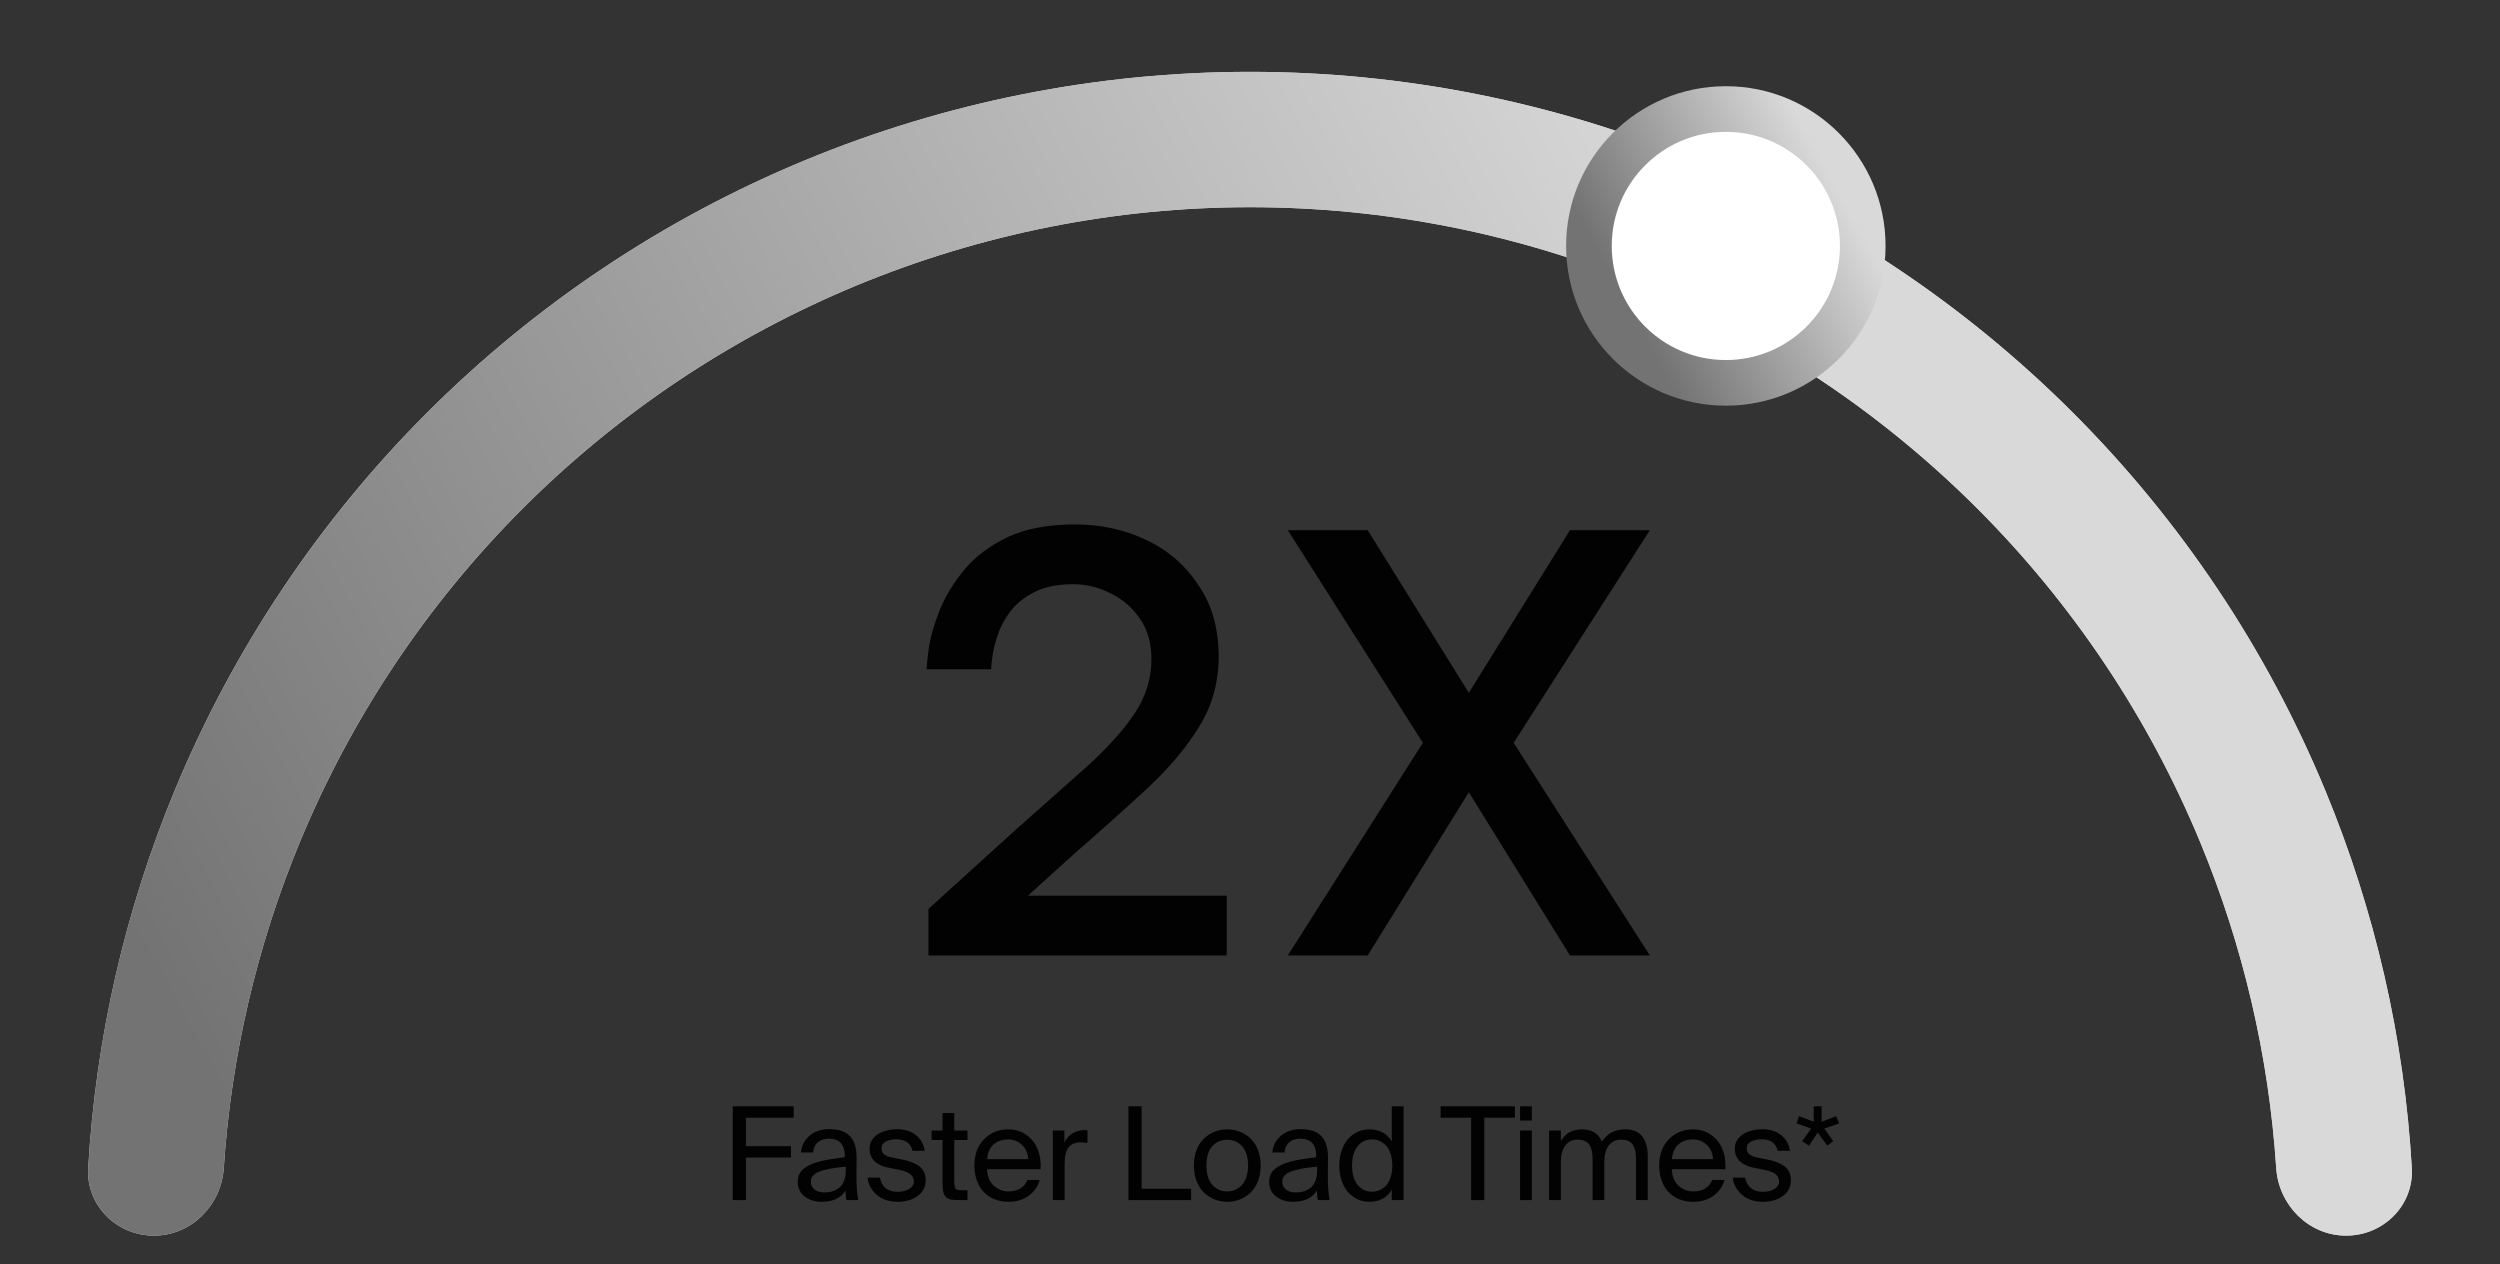 <svg width="348" height="176" viewBox="0 0 348 176" fill="none" xmlns="http://www.w3.org/2000/svg">
<rect x="0" y="0" width="348" height="176" fill="#333333" stroke="none"/>
<path d="M326.579 172C331.782 172 336.029 167.778 335.726 162.584C334.675 144.529 330.606 126.755 323.668 110.005C315.527 90.35 303.594 72.492 288.551 57.449C273.508 42.406 255.649 30.473 235.995 22.331C216.34 14.19 195.274 10 174 10C152.726 10 131.66 14.19 112.005 22.331C92.35 30.473 74.492 42.406 59.449 57.449C44.406 72.492 32.473 90.35 24.331 110.005C17.394 126.755 13.325 144.529 12.274 162.584C11.971 167.778 16.218 172 21.421 172C26.624 172 30.81 167.777 31.152 162.586C32.178 147.007 35.748 131.679 41.739 117.216C48.934 99.847 59.478 84.065 72.772 70.772C86.065 57.478 101.847 46.934 119.216 39.739C136.585 32.545 155.2 28.842 174 28.842C192.8 28.842 211.415 32.545 228.784 39.739C246.153 46.934 261.935 57.478 275.228 70.772C288.521 84.065 299.066 99.847 306.261 117.216C312.252 131.679 315.821 147.007 316.848 162.586C317.19 167.777 321.376 172 326.579 172Z" fill="#D9D9D9"/>
<path d="M326.579 172C331.782 172 336.029 167.778 335.726 162.584C334.675 144.529 330.606 126.755 323.668 110.005C315.527 90.35 303.594 72.492 288.551 57.449C273.508 42.406 255.649 30.473 235.995 22.331C216.34 14.19 195.274 10 174 10C152.726 10 131.66 14.19 112.005 22.331C92.35 30.473 74.492 42.406 59.449 57.449C44.406 72.492 32.473 90.35 24.331 110.005C17.394 126.755 13.325 144.529 12.274 162.584C11.971 167.778 16.218 172 21.421 172V172C26.624 172 30.81 167.777 31.152 162.586C32.178 147.007 35.748 131.679 41.739 117.216C48.934 99.847 59.478 84.065 72.772 70.772C86.065 57.478 101.847 46.934 119.216 39.739C136.585 32.545 155.2 28.842 174 28.842C192.8 28.842 211.415 32.545 228.784 39.739C246.153 46.934 261.935 57.478 275.228 70.772C288.521 84.065 299.066 99.847 306.261 117.216C312.252 131.679 315.821 147.007 316.848 162.586C317.19 167.777 321.376 172 326.579 172V172Z" fill="url(#paint0_linear_4343_9579)"/>
<circle cx="240.235" cy="34.235" r="22.235" fill="url(#paint1_linear_4343_9579)"/>
<circle cx="240.237" cy="34.236" r="15.882" fill="white"/>
<path d="M179.262 133L198.062 103.4L179.262 73.8H190.382L204.462 96.44L218.542 73.8H229.662L210.702 103.4L229.662 133H218.542L204.462 110.28L190.382 133H179.262Z" fill="#020202"/>
<path d="M129.24 133V126.52L141.32 115.56C145.16 112.147 148.493 109.187 151.32 106.68C154.147 104.12 156.333 101.693 157.88 99.4C159.48 97.053 160.28 94.493 160.28 91.72C160.28 89.533 159.747 87.667 158.68 86.12C157.613 84.573 156.253 83.4 154.6 82.6C152.947 81.747 151.213 81.32 149.4 81.32C147.213 81.32 145.4 81.693 143.96 82.44C142.573 83.133 141.453 84.04 140.6 85.16C139.8 86.227 139.213 87.347 138.84 88.52C138.467 89.64 138.227 90.653 138.12 91.56C138.013 92.413 137.96 92.947 137.96 93.16H129C129 92.573 129.107 91.507 129.32 89.96C129.587 88.413 130.093 86.707 130.84 84.84C131.64 82.92 132.787 81.053 134.28 79.24C135.827 77.427 137.827 75.933 140.28 74.76C142.787 73.587 145.907 73 149.64 73C153.213 73 156.52 73.72 159.56 75.16C162.6 76.6 165.027 78.707 166.84 81.48C168.707 84.2 169.64 87.507 169.64 91.4C169.64 94.973 168.733 98.227 166.92 101.16C165.16 104.04 162.76 106.893 159.72 109.72C156.733 112.493 153.4 115.48 149.72 118.68L143.08 124.68H170.76V133H129.24Z" fill="#020202"/>
<path d="M253.569 156.145L255.599 155.371L256.012 156.382L253.947 157.094L255.186 158.843L254.36 159.476L253.024 157.656L251.802 159.476L250.853 158.86L252.11 157.094L250.08 156.382L250.431 155.371L252.47 156.145V154H253.569V156.145Z" fill="#020202"/>
<path d="M247.458 160.196C247.218 159.124 246.456 158.588 245.173 158.588C244.628 158.588 244.153 158.693 243.749 158.904C243.345 159.109 243.143 159.414 243.143 159.818C243.143 160.188 243.266 160.475 243.512 160.68C243.758 160.885 244.127 161.034 244.619 161.128L245.981 161.4C246.468 161.494 246.893 161.608 247.256 161.743C247.619 161.872 247.962 162.045 248.284 162.262C248.612 162.479 248.861 162.757 249.031 163.097C249.207 163.437 249.295 163.832 249.295 164.283C249.295 165.209 248.923 165.941 248.179 166.48C247.44 167.02 246.5 167.289 245.357 167.289C244.742 167.289 244.177 167.195 243.661 167.008C243.151 166.814 242.727 166.56 242.387 166.243C242.047 165.921 241.774 165.563 241.569 165.171C241.37 164.772 241.247 164.356 241.2 163.923H242.923C243.192 165.241 244.016 165.9 245.393 165.9C246.031 165.9 246.564 165.769 246.992 165.505C247.426 165.241 247.643 164.893 247.643 164.459C247.643 164.225 247.59 164.017 247.484 163.835C247.385 163.647 247.238 163.492 247.045 163.369C246.852 163.246 246.646 163.146 246.43 163.07C246.213 162.988 245.961 162.918 245.674 162.859L244.241 162.569C243.948 162.511 243.682 162.443 243.441 162.367C243.201 162.285 242.955 162.174 242.703 162.033C242.451 161.887 242.24 161.72 242.07 161.532C241.9 161.345 241.76 161.11 241.648 160.829C241.537 160.548 241.481 160.234 241.481 159.889C241.481 159.332 241.654 158.849 242 158.438C242.352 158.022 242.817 157.712 243.397 157.507C243.983 157.296 244.637 157.19 245.357 157.19C246.395 157.19 247.25 157.46 247.924 157.999C248.604 158.538 249.02 159.271 249.172 160.196H247.458Z" fill="#020202"/>
<path d="M232.717 162.754C232.752 163.738 233.062 164.5 233.648 165.039C234.234 165.578 234.92 165.848 235.705 165.848C237.012 165.848 237.894 165.314 238.351 164.248H240.047C239.812 165.127 239.312 165.854 238.544 166.428C237.782 167.002 236.836 167.289 235.705 167.289C234.715 167.289 233.856 167.066 233.13 166.621C232.403 166.17 231.858 165.566 231.495 164.811C231.138 164.055 230.959 163.193 230.959 162.227C230.959 160.727 231.404 159.517 232.295 158.597C233.186 157.671 234.305 157.208 235.652 157.208C236.613 157.208 237.451 157.457 238.166 157.955C238.887 158.453 239.417 159.124 239.757 159.968C240.103 160.806 240.24 161.734 240.17 162.754H232.717ZM232.734 161.348H238.447C238.436 160.879 238.318 160.439 238.096 160.029C237.879 159.619 237.554 159.279 237.12 159.01C236.692 158.74 236.203 158.605 235.652 158.605C235.277 158.605 234.926 158.658 234.598 158.764C234.27 158.869 233.971 159.03 233.701 159.247C233.432 159.458 233.212 159.745 233.042 160.108C232.872 160.466 232.77 160.879 232.734 161.348Z" fill="#020202"/>
<path d="M217.272 167.052H215.629V157.366H217.272V158.825C217.923 157.747 218.896 157.208 220.19 157.208C221.585 157.208 222.514 157.776 222.977 158.913C223.715 157.776 224.802 157.208 226.237 157.208C227.315 157.208 228.106 157.539 228.61 158.201C229.114 158.857 229.366 159.769 229.366 160.935V167.052H227.731V161.418C227.731 161.09 227.717 160.8 227.688 160.548C227.658 160.296 227.6 160.047 227.512 159.801C227.424 159.549 227.307 159.341 227.16 159.177C227.014 159.013 226.812 158.881 226.554 158.781C226.302 158.682 226.003 158.632 225.657 158.632C224.937 158.632 224.365 158.904 223.943 159.449C223.527 159.994 223.319 160.776 223.319 161.796V167.052H221.685V161.418C221.685 161.09 221.67 160.8 221.641 160.548C221.611 160.296 221.553 160.047 221.465 159.801C221.377 159.549 221.26 159.341 221.113 159.177C220.967 159.013 220.765 158.881 220.507 158.781C220.255 158.682 219.956 158.632 219.61 158.632C218.89 158.632 218.318 158.904 217.896 159.449C217.48 159.994 217.272 160.776 217.272 161.796V167.052Z" fill="#020202"/>
<path d="M213.236 154V155.978H211.592V154H213.236ZM213.236 157.366V167.052H211.592V157.366H213.236Z" fill="#020202"/>
<path d="M204.779 155.582H200.534V154H210.87V155.582H206.616V167.052H204.779V155.582Z" fill="#020202"/>
<path d="M193.735 154H195.379V167.052H193.735V165.593C193.079 166.724 192.024 167.289 190.571 167.289C190.015 167.289 189.487 167.175 188.989 166.946C188.491 166.718 188.052 166.396 187.671 165.979C187.29 165.558 186.988 165.024 186.766 164.38C186.543 163.735 186.432 163.023 186.432 162.244C186.432 161.471 186.543 160.765 186.766 160.126C186.988 159.481 187.29 158.948 187.671 158.526C188.052 158.104 188.491 157.779 188.989 157.551C189.487 157.322 190.015 157.208 190.571 157.208C192.024 157.208 193.079 157.771 193.735 158.896V154ZM190.984 158.605C190.141 158.605 189.467 158.928 188.963 159.572C188.459 160.217 188.207 161.107 188.207 162.244C188.207 163.381 188.459 164.271 188.963 164.916C189.467 165.561 190.141 165.883 190.984 165.883C191.359 165.883 191.711 165.812 192.039 165.672C192.373 165.525 192.672 165.312 192.936 165.03C193.205 164.743 193.416 164.362 193.568 163.888C193.727 163.407 193.806 162.859 193.806 162.244C193.806 161.629 193.727 161.084 193.568 160.609C193.416 160.129 193.205 159.748 192.936 159.467C192.672 159.18 192.373 158.966 192.039 158.825C191.711 158.679 191.359 158.605 190.984 158.605Z" fill="#020202"/>
<path d="M176.665 164.494C176.665 164.119 176.732 163.782 176.867 163.483C177.002 163.185 177.207 162.924 177.482 162.701C177.764 162.473 178.083 162.276 178.44 162.112C178.798 161.942 179.234 161.793 179.75 161.664C180.271 161.535 180.799 161.43 181.332 161.348C181.871 161.26 182.498 161.175 183.213 161.093V160.855C183.213 160.428 183.154 160.059 183.037 159.748C182.926 159.432 182.768 159.186 182.562 159.01C182.357 158.834 182.129 158.705 181.877 158.623C181.625 158.541 181.341 158.5 181.024 158.5C180.356 158.5 179.829 158.673 179.442 159.019C179.056 159.358 178.845 159.827 178.81 160.425H177.113C177.166 159.751 177.383 159.165 177.764 158.667C178.15 158.163 178.625 157.788 179.188 157.542C179.75 157.296 180.354 157.173 180.998 157.173C182.328 157.173 183.307 157.498 183.934 158.148C184.561 158.799 184.868 159.804 184.856 161.163L184.839 163.396C184.821 164.896 184.903 166.114 185.085 167.052H183.433C183.362 166.577 183.321 166.132 183.31 165.716C182.677 166.765 181.572 167.289 179.996 167.289C179.047 167.289 178.253 167.04 177.614 166.542C176.981 166.038 176.665 165.355 176.665 164.494ZM183.345 162.394C182.7 162.458 182.146 162.525 181.684 162.596C181.227 162.666 180.784 162.757 180.356 162.868C179.929 162.979 179.586 163.105 179.328 163.246C179.07 163.387 178.865 163.56 178.713 163.765C178.561 163.964 178.484 164.195 178.484 164.459C178.484 164.922 178.651 165.294 178.985 165.575C179.319 165.851 179.776 165.988 180.356 165.988C180.679 165.988 180.978 165.959 181.253 165.9C181.534 165.842 181.804 165.739 182.062 165.593C182.325 165.446 182.548 165.262 182.729 165.039C182.917 164.816 183.066 164.532 183.178 164.187C183.289 163.841 183.345 163.445 183.345 163V162.394Z" fill="#020202"/>
<path d="M175.212 160.381C175.394 160.943 175.485 161.564 175.485 162.244C175.485 162.924 175.394 163.548 175.212 164.116C175.037 164.679 174.796 165.153 174.492 165.54C174.193 165.927 173.841 166.255 173.437 166.524C173.039 166.788 172.62 166.981 172.18 167.104C171.747 167.228 171.298 167.289 170.835 167.289C170.255 167.289 169.696 167.189 169.157 166.99C168.618 166.785 168.123 166.486 167.671 166.094C167.226 165.695 166.869 165.165 166.599 164.503C166.33 163.841 166.195 163.088 166.195 162.244C166.195 161.564 166.283 160.943 166.458 160.381C166.64 159.812 166.88 159.338 167.179 158.957C167.478 158.57 167.827 158.245 168.225 157.981C168.629 157.712 169.048 157.516 169.482 157.393C169.921 157.27 170.373 157.208 170.835 157.208C171.298 157.208 171.747 157.27 172.18 157.393C172.62 157.516 173.039 157.712 173.437 157.981C173.841 158.245 174.193 158.57 174.492 158.957C174.796 159.338 175.037 159.812 175.212 160.381ZM169.754 165.646C170.094 165.78 170.455 165.848 170.835 165.848C171.216 165.848 171.577 165.774 171.917 165.628C172.256 165.481 172.564 165.268 172.839 164.986C173.115 164.699 173.332 164.321 173.49 163.853C173.654 163.378 173.736 162.842 173.736 162.244C173.736 161.623 173.654 161.075 173.49 160.601C173.332 160.126 173.112 159.751 172.831 159.476C172.555 159.2 172.248 158.995 171.908 158.86C171.574 158.72 171.216 158.649 170.835 158.649C170.449 158.649 170.088 158.717 169.754 158.852C169.42 158.98 169.113 159.18 168.832 159.449C168.556 159.719 168.336 160.094 168.172 160.574C168.014 161.049 167.935 161.605 167.935 162.244C167.935 162.865 168.014 163.413 168.172 163.888C168.336 164.362 168.556 164.74 168.832 165.021C169.113 165.297 169.42 165.505 169.754 165.646Z" fill="#020202"/>
<path d="M158.916 165.47H165.806V167.052H157.079V154H158.916V165.47Z" fill="#020202"/>
<path d="M151.379 159.08C150.922 159.033 150.617 159.01 150.465 159.01C149.691 159.01 149.12 159.244 148.751 159.713C148.382 160.176 148.197 160.929 148.197 161.972V167.052H146.554V157.366H148.162V159.062C148.402 158.518 148.76 158.096 149.234 157.797C149.709 157.492 150.263 157.331 150.896 157.313C151.101 157.313 151.262 157.319 151.379 157.331V159.08Z" fill="#020202"/>
<path d="M137.394 162.754C137.429 163.738 137.739 164.5 138.325 165.039C138.911 165.578 139.597 165.848 140.382 165.848C141.688 165.848 142.57 165.314 143.027 164.248H144.724C144.489 165.127 143.988 165.854 143.221 166.428C142.459 167.002 141.513 167.289 140.382 167.289C139.392 167.289 138.533 167.066 137.807 166.621C137.08 166.17 136.535 165.566 136.172 164.811C135.814 164.055 135.636 163.193 135.636 162.227C135.636 160.727 136.081 159.517 136.972 158.597C137.862 157.671 138.981 157.208 140.329 157.208C141.29 157.208 142.128 157.457 142.843 157.955C143.563 158.453 144.094 159.124 144.434 159.968C144.779 160.806 144.917 161.734 144.847 162.754H137.394ZM137.411 161.348H143.124C143.112 160.879 142.995 160.439 142.772 160.029C142.556 159.619 142.23 159.279 141.797 159.01C141.369 158.74 140.88 158.605 140.329 158.605C139.954 158.605 139.603 158.658 139.274 158.764C138.946 158.869 138.647 159.03 138.378 159.247C138.108 159.458 137.889 159.745 137.719 160.108C137.549 160.466 137.446 160.879 137.411 161.348Z" fill="#020202"/>
<path d="M131.204 154.94H132.838V157.366H134.675V158.685H132.838V164.424C132.838 164.951 132.894 165.294 133.005 165.452C133.117 165.604 133.398 165.681 133.849 165.681H134.675V167.052H133.489C133.002 167.052 132.619 167.022 132.337 166.964C132.062 166.899 131.833 166.776 131.652 166.595C131.476 166.407 131.356 166.164 131.292 165.865C131.233 165.561 131.204 165.147 131.204 164.626V158.685H129.674V157.366H131.204V154.94Z" fill="#020202"/>
<path d="M127.018 160.196C126.778 159.124 126.016 158.588 124.733 158.588C124.188 158.588 123.713 158.693 123.309 158.904C122.905 159.109 122.703 159.414 122.703 159.818C122.703 160.188 122.826 160.475 123.072 160.68C123.318 160.885 123.687 161.034 124.179 161.128L125.542 161.4C126.028 161.494 126.453 161.608 126.816 161.743C127.179 161.872 127.522 162.045 127.844 162.262C128.172 162.479 128.421 162.757 128.591 163.097C128.767 163.437 128.855 163.832 128.855 164.283C128.855 165.209 128.483 165.941 127.739 166.48C127 167.02 126.06 167.289 124.917 167.289C124.302 167.289 123.737 167.195 123.221 167.008C122.711 166.814 122.287 166.56 121.947 166.243C121.607 165.921 121.334 165.563 121.129 165.171C120.93 164.772 120.807 164.356 120.76 163.923H122.483C122.752 165.241 123.576 165.9 124.953 165.9C125.591 165.9 126.125 165.769 126.552 165.505C126.986 165.241 127.203 164.893 127.203 164.459C127.203 164.225 127.15 164.017 127.044 163.835C126.945 163.647 126.798 163.492 126.605 163.369C126.412 163.246 126.207 163.146 125.99 163.07C125.773 162.988 125.521 162.918 125.234 162.859L123.801 162.569C123.508 162.511 123.242 162.443 123.001 162.367C122.761 162.285 122.515 162.174 122.263 162.033C122.011 161.887 121.8 161.72 121.63 161.532C121.46 161.345 121.32 161.11 121.208 160.829C121.097 160.548 121.042 160.234 121.042 159.889C121.042 159.332 121.214 158.849 121.56 158.438C121.912 158.022 122.377 157.712 122.958 157.507C123.543 157.296 124.197 157.19 124.917 157.19C125.955 157.19 126.81 157.46 127.484 157.999C128.164 158.538 128.58 159.271 128.732 160.196H127.018Z" fill="#020202"/>
<path d="M111.046 164.494C111.046 164.119 111.113 163.782 111.248 163.483C111.383 163.185 111.588 162.924 111.863 162.701C112.145 162.473 112.464 162.276 112.821 162.112C113.179 161.942 113.615 161.793 114.131 161.664C114.652 161.535 115.18 161.43 115.713 161.348C116.252 161.26 116.879 161.175 117.594 161.093V160.855C117.594 160.428 117.535 160.059 117.418 159.748C117.307 159.432 117.148 159.186 116.943 159.01C116.738 158.834 116.51 158.705 116.258 158.623C116.006 158.541 115.722 158.5 115.405 158.5C114.737 158.5 114.21 158.673 113.823 159.019C113.437 159.358 113.226 159.827 113.19 160.425H111.494C111.547 159.751 111.764 159.165 112.145 158.667C112.531 158.163 113.006 157.788 113.568 157.542C114.131 157.296 114.734 157.173 115.379 157.173C116.709 157.173 117.687 157.498 118.314 158.148C118.941 158.799 119.249 159.804 119.237 161.163L119.22 163.396C119.202 164.896 119.284 166.114 119.466 167.052H117.813C117.743 166.577 117.702 166.132 117.69 165.716C117.058 166.765 115.953 167.289 114.377 167.289C113.428 167.289 112.634 167.04 111.995 166.542C111.362 166.038 111.046 165.355 111.046 164.494ZM117.726 162.394C117.081 162.458 116.527 162.525 116.064 162.596C115.607 162.666 115.165 162.757 114.737 162.868C114.31 162.979 113.967 163.105 113.709 163.246C113.451 163.387 113.246 163.56 113.094 163.765C112.941 163.964 112.865 164.195 112.865 164.459C112.865 164.922 113.032 165.294 113.366 165.575C113.7 165.851 114.157 165.988 114.737 165.988C115.06 165.988 115.358 165.959 115.634 165.9C115.915 165.842 116.185 165.739 116.442 165.593C116.706 165.446 116.929 165.262 117.11 165.039C117.298 164.816 117.447 164.532 117.559 164.187C117.67 163.841 117.726 163.445 117.726 163V162.394Z" fill="#020202"/>
<path d="M102 154H110.481V155.582H103.837V159.546H110.104V161.128H103.837V167.052H102V154Z" fill="#020202"/>
<defs>
<linearGradient id="paint0_linear_4343_9579" x1="246.265" y1="39.382" x2="32.647" y2="156.118" gradientUnits="userSpaceOnUse">
<stop stop-color="#D9D9D9"/>
<stop offset="1" stop-color="#737373"/>
</linearGradient>
<linearGradient id="paint1_linear_4343_9579" x1="250.154" y1="16.033" x2="220.834" y2="32.055" gradientUnits="userSpaceOnUse">
<stop stop-color="#D9D9D9"/>
<stop offset="1" stop-color="#737373"/>
</linearGradient>
</defs>
</svg>
